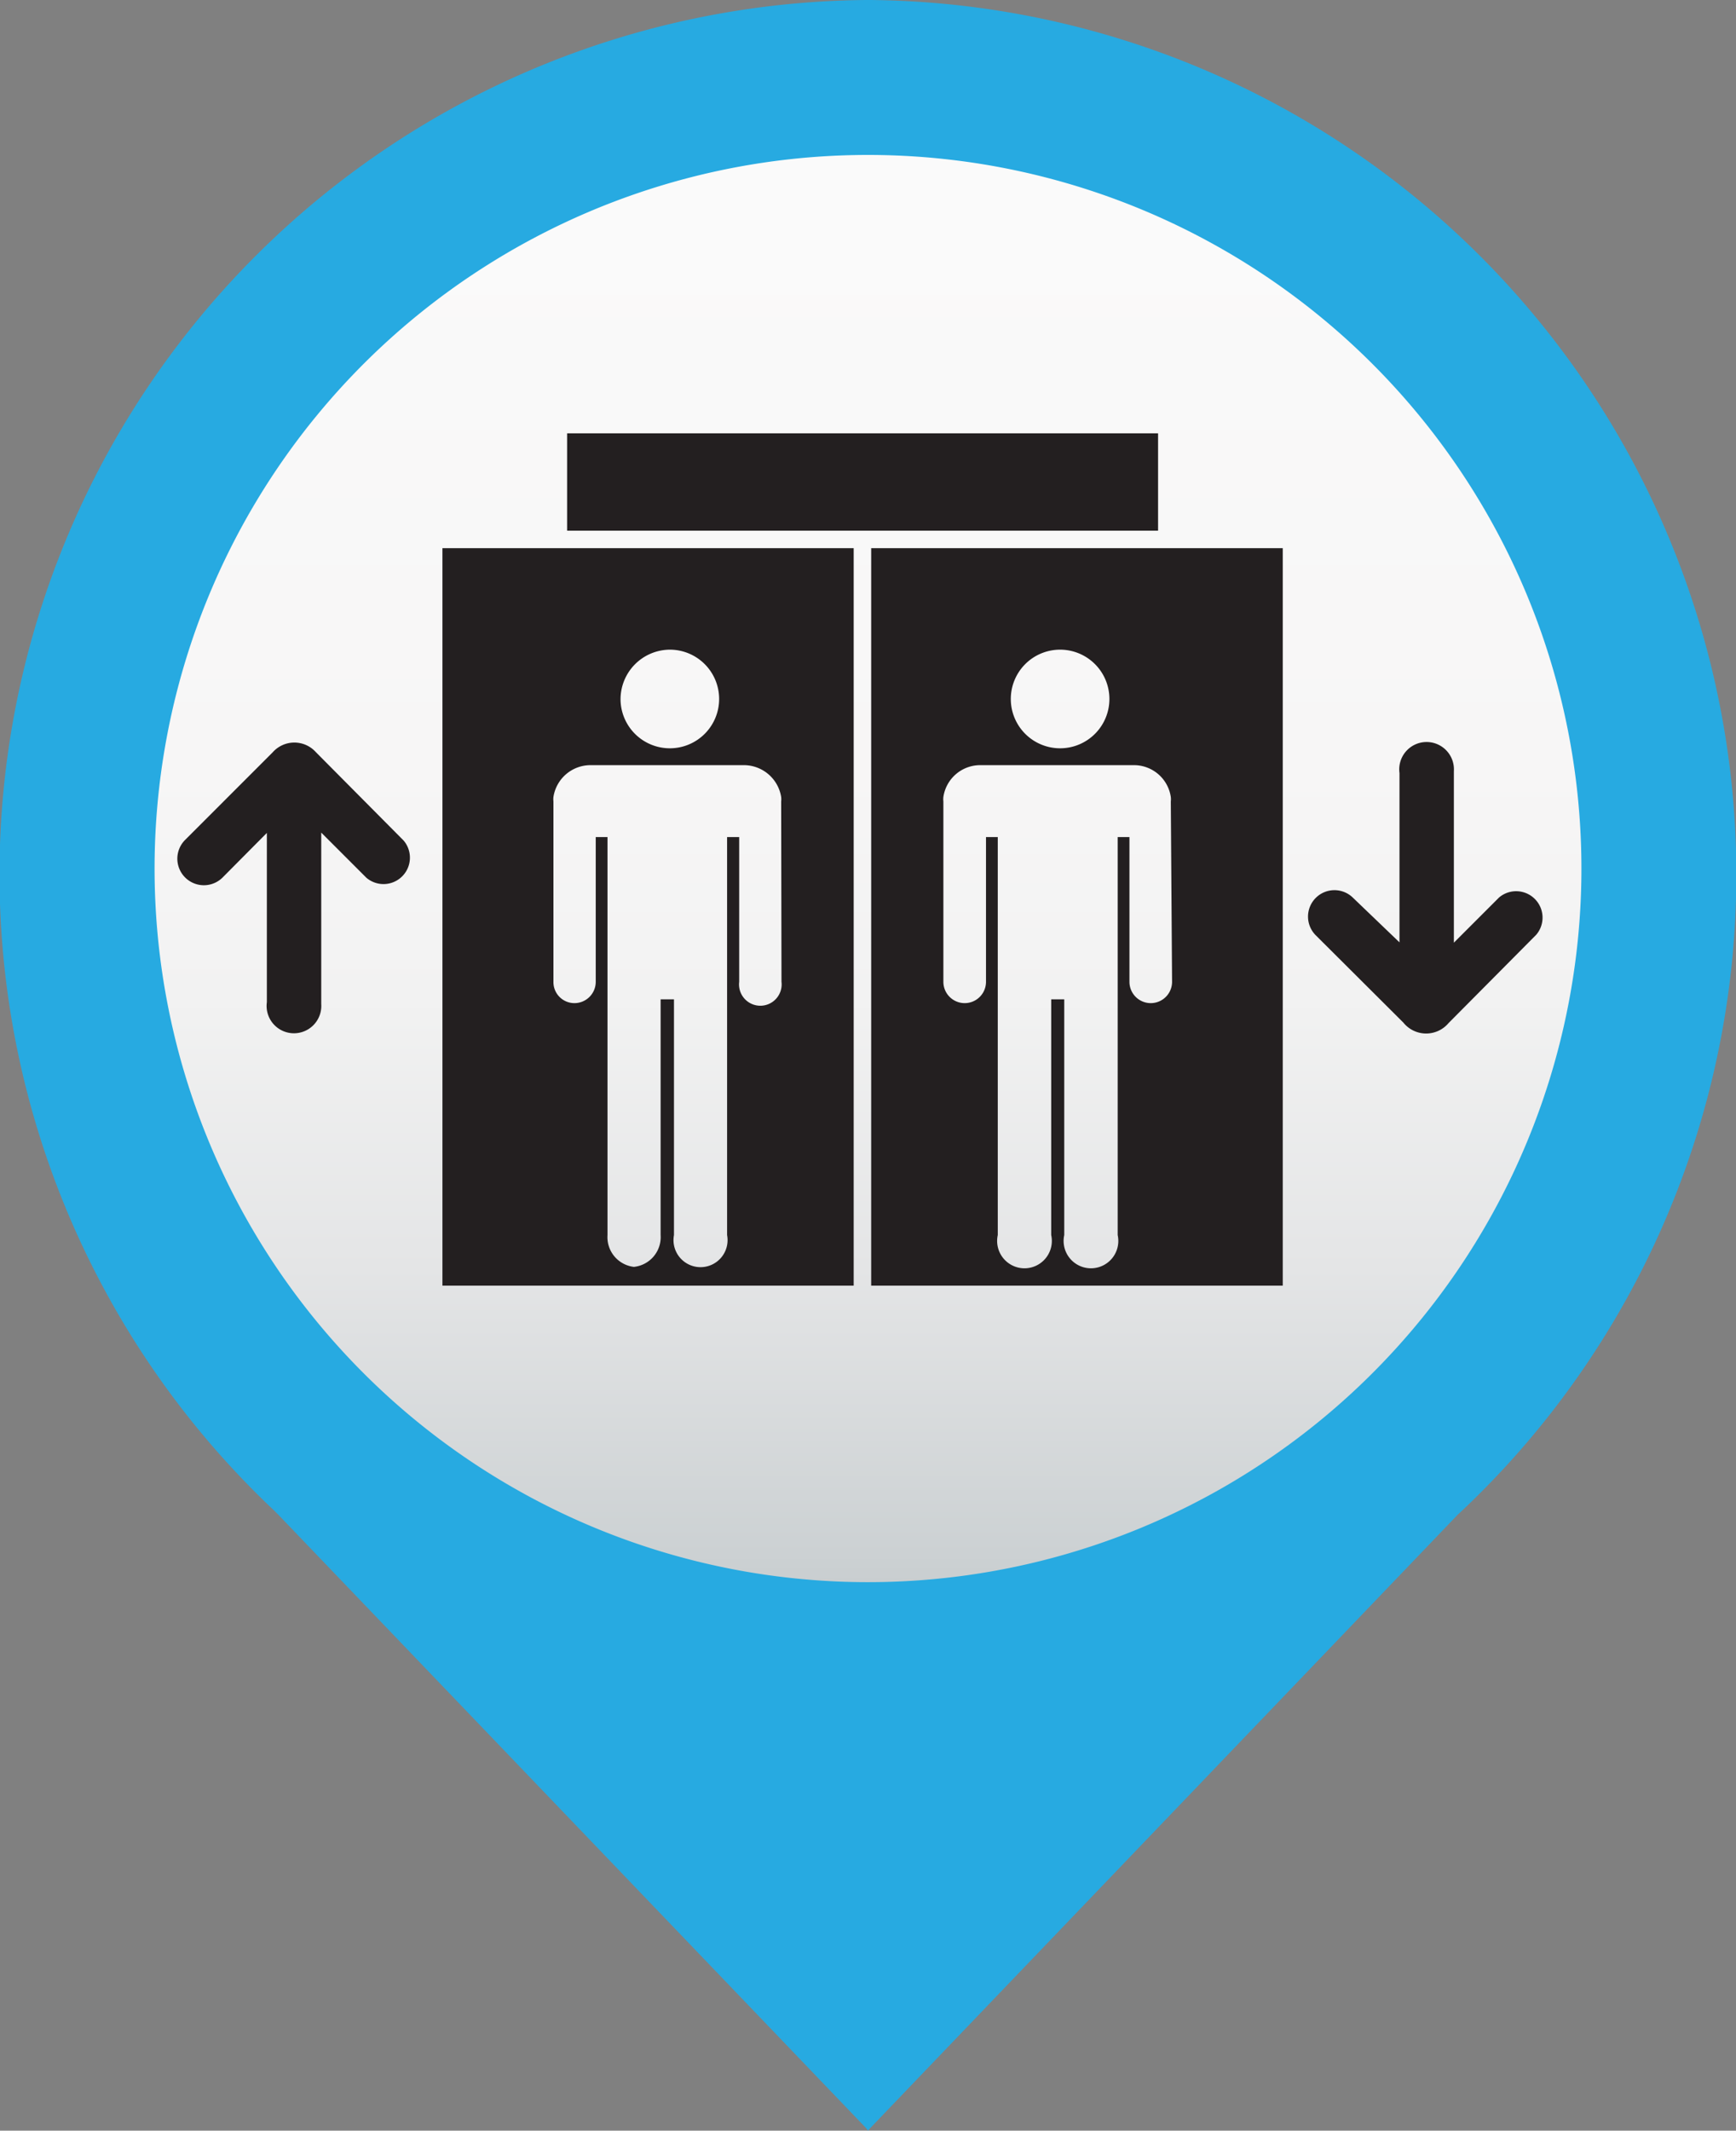 <svg xmlns="http://www.w3.org/2000/svg" xmlns:xlink="http://www.w3.org/1999/xlink" viewBox="0 0 54.58 66.97"><rect x="0" y="0" width="54.58" height="66.97" fill="#808080" stroke="none"/><defs><style>.cls-1{fill:#27aae1;}.cls-2{fill:url(#linear-gradient);}.cls-3{fill:#231f20;fill-rule:evenodd;}</style><linearGradient id="linear-gradient" x1="31.14" y1="121.54" x2="31.14" y2="166.4" gradientTransform="translate(-3.84 -116.66)" gradientUnits="userSpaceOnUse"><stop offset="0.03" stop-color="#fafafa"/><stop offset="0.05" stop-color="#fafafa"/><stop offset="0.43" stop-color="#f7f6f6"/><stop offset="0.59" stop-color="#f2f2f2"/><stop offset="0.78" stop-color="#e4e5e6"/><stop offset="0.98" stop-color="#ccd1d3"/><stop offset="1" stop-color="#c9ced0"/></linearGradient></defs><title>12 Lifts</title><g id="Layer_2" data-name="Layer 2"><g id="Layer_1-2" data-name="Layer 1"><g id="BLUE_icon" data-name="BLUE icon"><path class="cls-1" d="M27.36,66.89,45.83,47.61l.14-.13A27.49,27.49,0,0,0,27.36,0h0c-.08,0,.21,0,.14,0h-.42c-.07,0,.22,0,.15,0h0A27.48,27.48,0,0,0,8.62,47.48l.13.13L27.23,66.89l.06.08Z"/><path class="cls-2" d="M49.72,27.31A22.43,22.43,0,1,1,27.29,4.87,22.43,22.43,0,0,1,49.72,27.31Z"/></g><path class="cls-3" d="M13.91,17.23V40.41H26.84V17.23Zm7.15,3.19A1.55,1.55,0,1,1,19.51,22,1.56,1.56,0,0,1,21.06,20.42Zm3.51,10.44a.67.67,0,1,1-1.33,0V26.31h-.38v5.1h0v7.41a.85.85,0,1,1-1.67,0V31.41h-.42v7.41a.94.94,0,0,1-.84,1,.94.94,0,0,1-.83-1V31.41h0v-5.1h-.37v4.55a.67.67,0,0,1-.67.67.66.66,0,0,1-.66-.67V25.19a.61.61,0,0,1,0-.14,1.18,1.18,0,0,1,1.15-1h4.86a1.19,1.19,0,0,1,1.15,1,.61.61,0,0,1,0,.14Zm2.82-13.63V40.41H40.33V17.23Zm5.94,3.19A1.55,1.55,0,1,1,31.78,22,1.55,1.55,0,0,1,33.33,20.42Zm3.52,10.44a.67.67,0,0,1-1.34,0V26.31h-.37v5.1h0v7.41a.86.86,0,1,1-1.68,0V31.41h-.41v7.41a.86.86,0,1,1-1.68,0V31.41h0v-5.1H31v4.55a.67.67,0,1,1-1.34,0V25.19a.59.59,0,0,1,0-.14,1.17,1.17,0,0,1,1.15-1h4.85a1.17,1.17,0,0,1,1.15,1,.59.59,0,0,1,0,.14Zm-.44-14.18H17.83V13.62H36.41Zm7.71,15.46L41.37,29.4a.83.83,0,0,1,1.17-1.18L44,29.62l0-5.32a.86.86,0,1,1,1.71-.06v5.39l1.42-1.42a.83.83,0,0,1,1.17,1.17l-2.76,2.78A.92.92,0,0,1,44.12,32.14ZM9.93,23.64l2.76,2.78a.83.83,0,0,1-1.17,1.17L10.1,26.17v5.39a.86.86,0,1,1-1.71-.06l0-5.32L7,27.58A.83.83,0,0,1,5.82,26.4l2.75-2.75A.91.91,0,0,1,9.93,23.64Z"/></g></g></svg>
